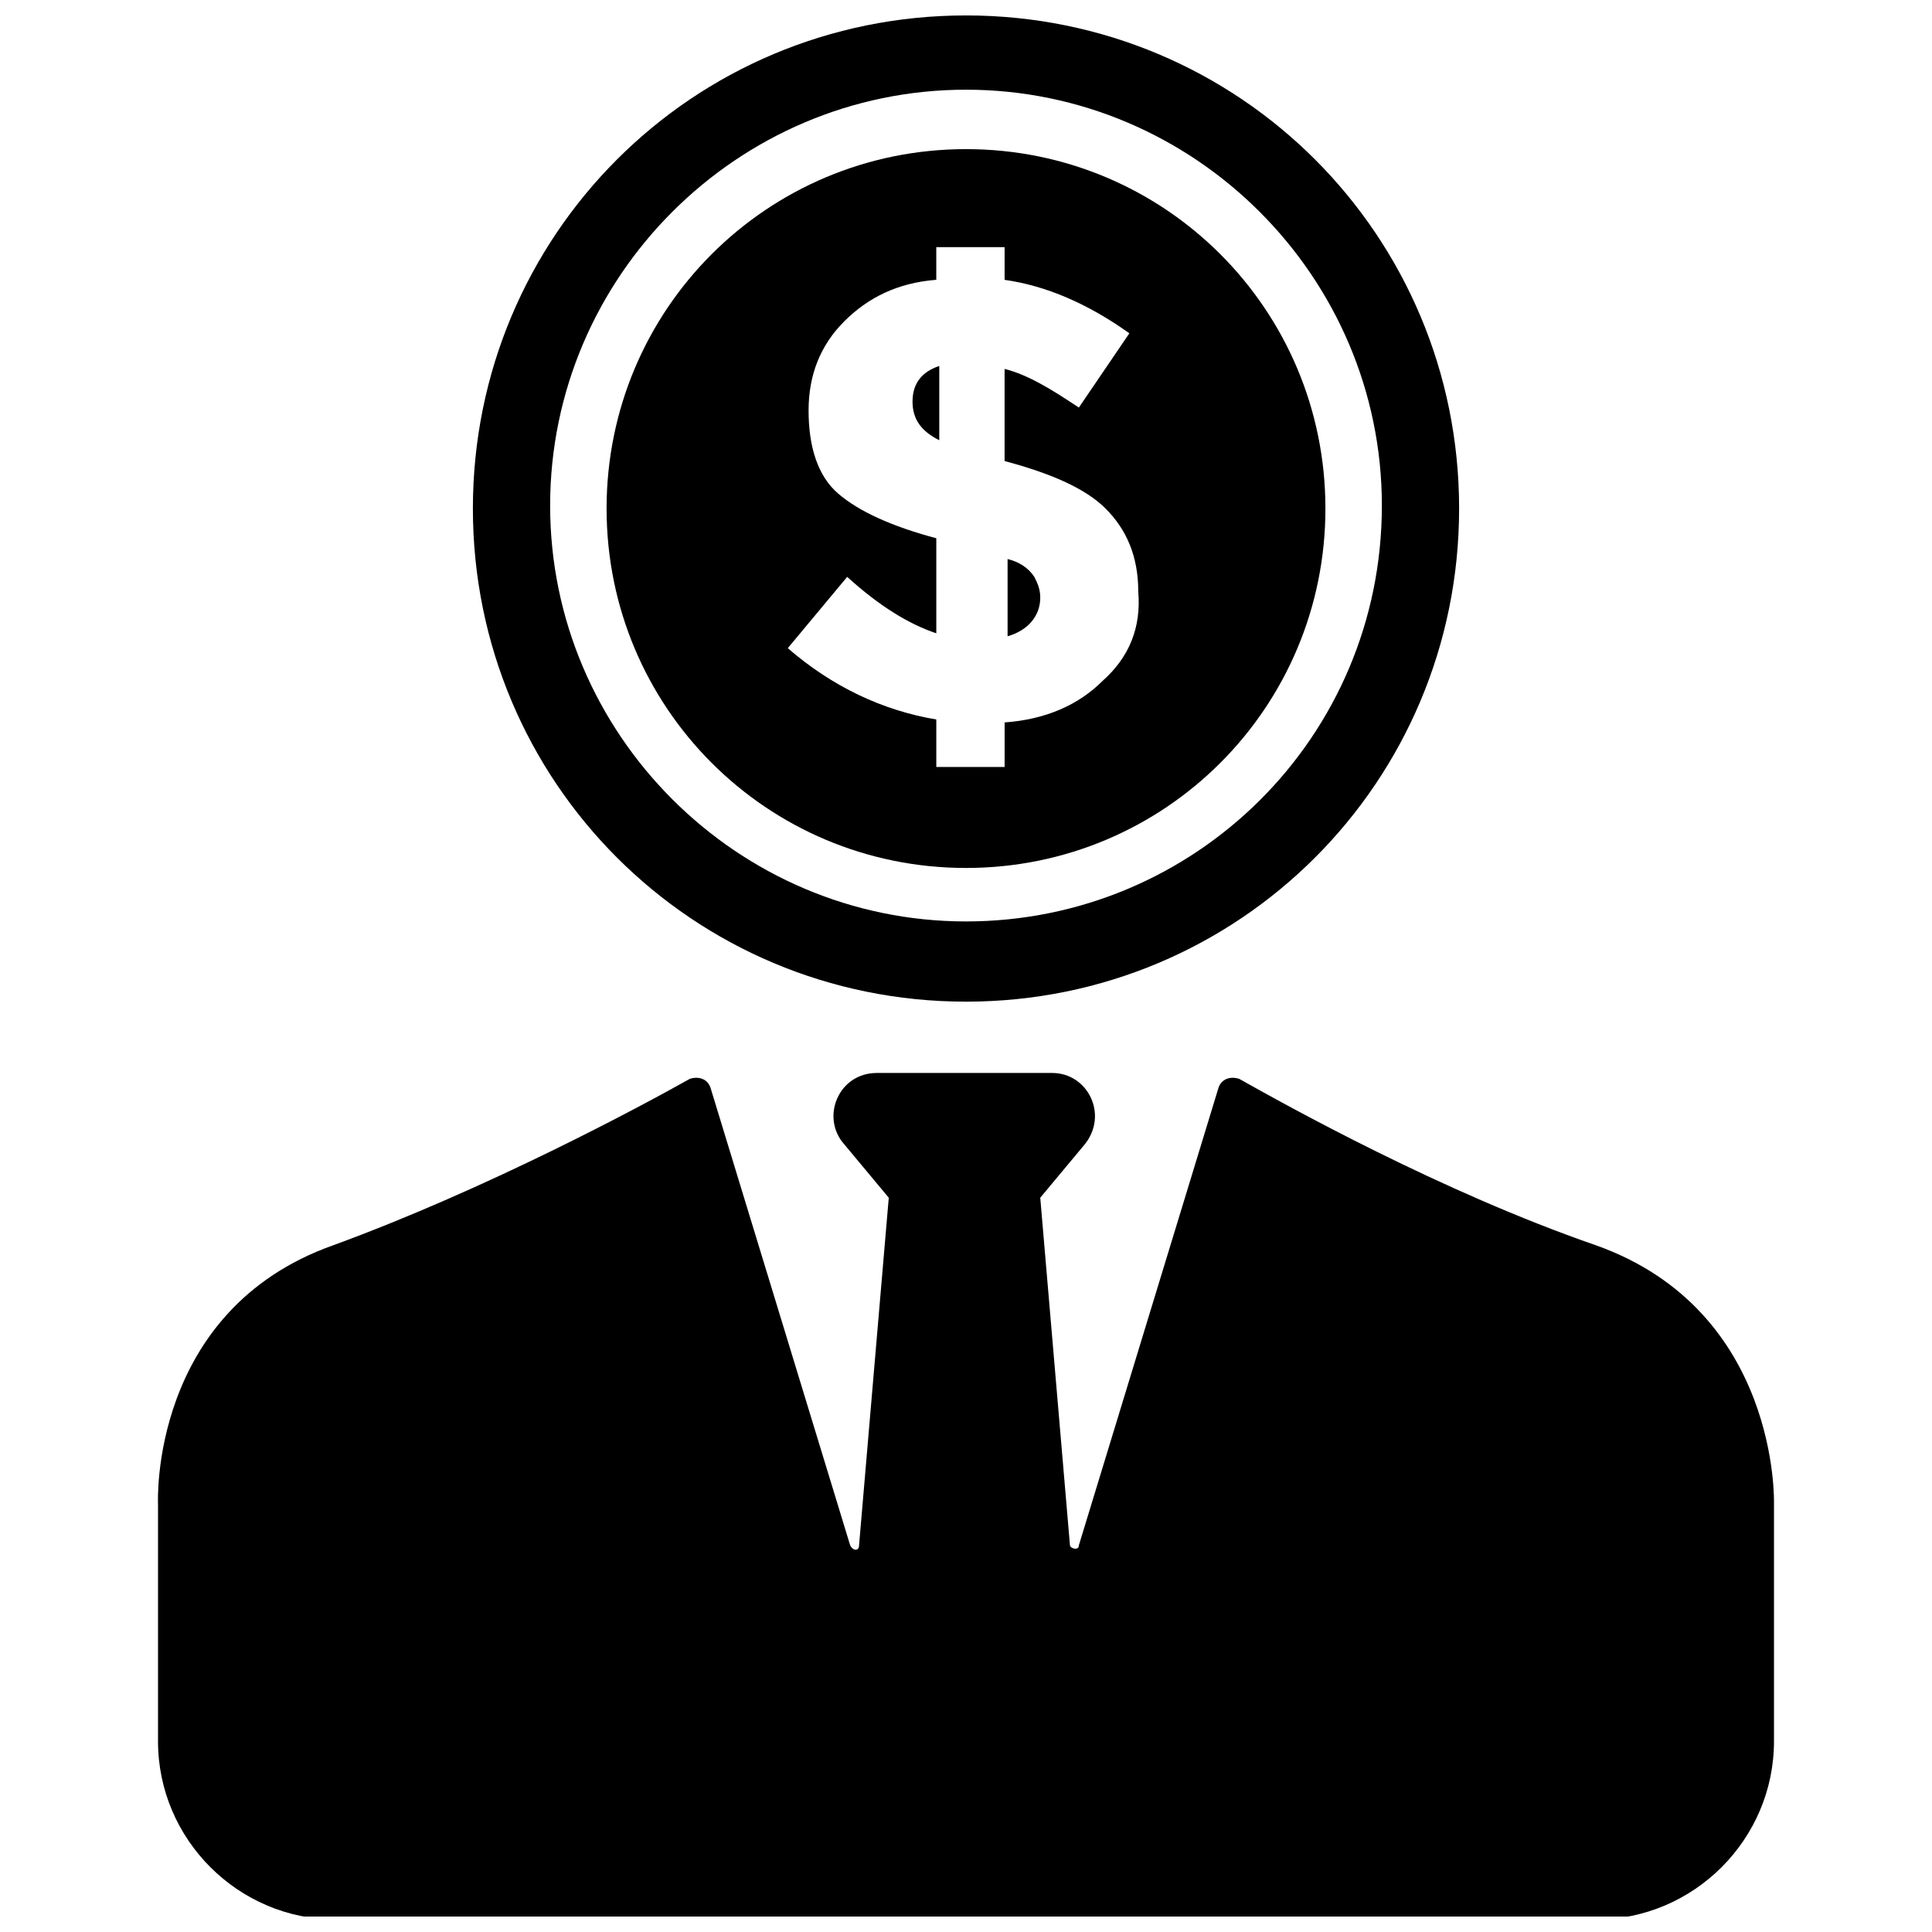 <?xml version="1.0" encoding="UTF-8"?>
<!-- Uploaded to: ICON Repo, www.svgrepo.com, Generator: ICON Repo Mixer Tools -->
<svg width="800px" height="800px" version="1.1" viewBox="144 144 512 512" xmlns="http://www.w3.org/2000/svg">
 <defs>
  <clipPath id="b">
   <path d="m185 428h430v223.9h-430z"/>
  </clipPath>
  <clipPath id="a">
   <path d="m269 148.09h262v261.91h-262z"/>
  </clipPath>
 </defs>
 <g clip-path="url(#b)">
  <path d="m566.89 474c-40.934-14.168-81.867-37-94.465-44.082-2.363-0.789-4.723 0-5.512 2.363l-37 121.23c0 1.574-2.363 0.789-2.363 0l-7.871-92.102 11.809-14.168c6.297-7.871 0.789-18.895-8.66-18.895h-46.445c-10.234 0-14.957 11.809-8.66 18.895l11.809 14.168-7.871 92.102c0 1.574-1.574 1.574-2.363 0l-37-121.23c-0.789-2.363-3.148-3.148-5.512-2.363-12.594 7.086-53.531 29.125-94.465 44.082-48.805 17.32-46.445 68.488-46.445 68.488v62.977c0 25.977 21.254 47.23 47.23 47.23h333.79c25.977 0 47.23-21.254 47.23-47.23v-62.977c0-0.004 1.574-51.172-47.23-68.488z"/>
 </g>
 <path d="m385.83 250.43c0 4.723 2.363 7.871 7.086 10.234v-19.68c-4.723 1.574-7.086 4.723-7.086 9.445z"/>
 <path d="m411.02 292.15v20.469c5.512-1.574 8.66-5.512 8.66-10.234 0-2.363-0.789-3.938-1.574-5.512-1.574-2.363-3.938-3.938-7.086-4.723z"/>
 <path d="m400 183.52c-52.742 0-95.25 42.508-95.25 95.25 0 52.742 42.508 95.25 95.25 95.25s95.25-42.508 95.25-95.25c0-52.742-42.508-95.25-95.25-95.25zm36.211 140.91c-6.297 6.297-14.957 10.234-25.977 11.02v11.809h-18.105v-12.594c-14.168-2.363-27.551-8.66-39.359-18.895l15.742-18.895c8.66 7.871 16.531 12.594 23.617 14.957v-25.191c-11.809-3.148-20.469-7.086-25.977-11.809-5.512-4.723-7.871-12.594-7.871-22.043 0-9.445 3.148-17.32 9.445-23.617 6.297-6.297 14.168-10.234 24.402-11.02l-0.004-8.652h18.105v8.66c11.02 1.574 22.043 6.297 33.062 14.168l-13.383 19.68c-7.086-4.723-13.383-8.66-19.68-10.234v24.406c11.809 3.148 21.254 7.086 26.766 12.594 5.512 5.512 8.66 12.594 8.66 22.043 0.789 9.445-2.363 17.316-9.445 23.613z"/>
 <g clip-path="url(#a)">
  <path d="m400 148.09c-72.422 0-130.68 58.254-130.68 130.68s58.254 130.68 130.68 130.68 130.68-58.254 130.68-130.68-58.254-130.68-130.68-130.68zm0 240.1c-60.613 0-110.21-49.594-110.21-110.21s49.594-110.21 110.21-110.21 110.21 49.594 110.21 110.21c0 61.398-49.594 110.21-110.21 110.21z"/>
 </g>
</svg>